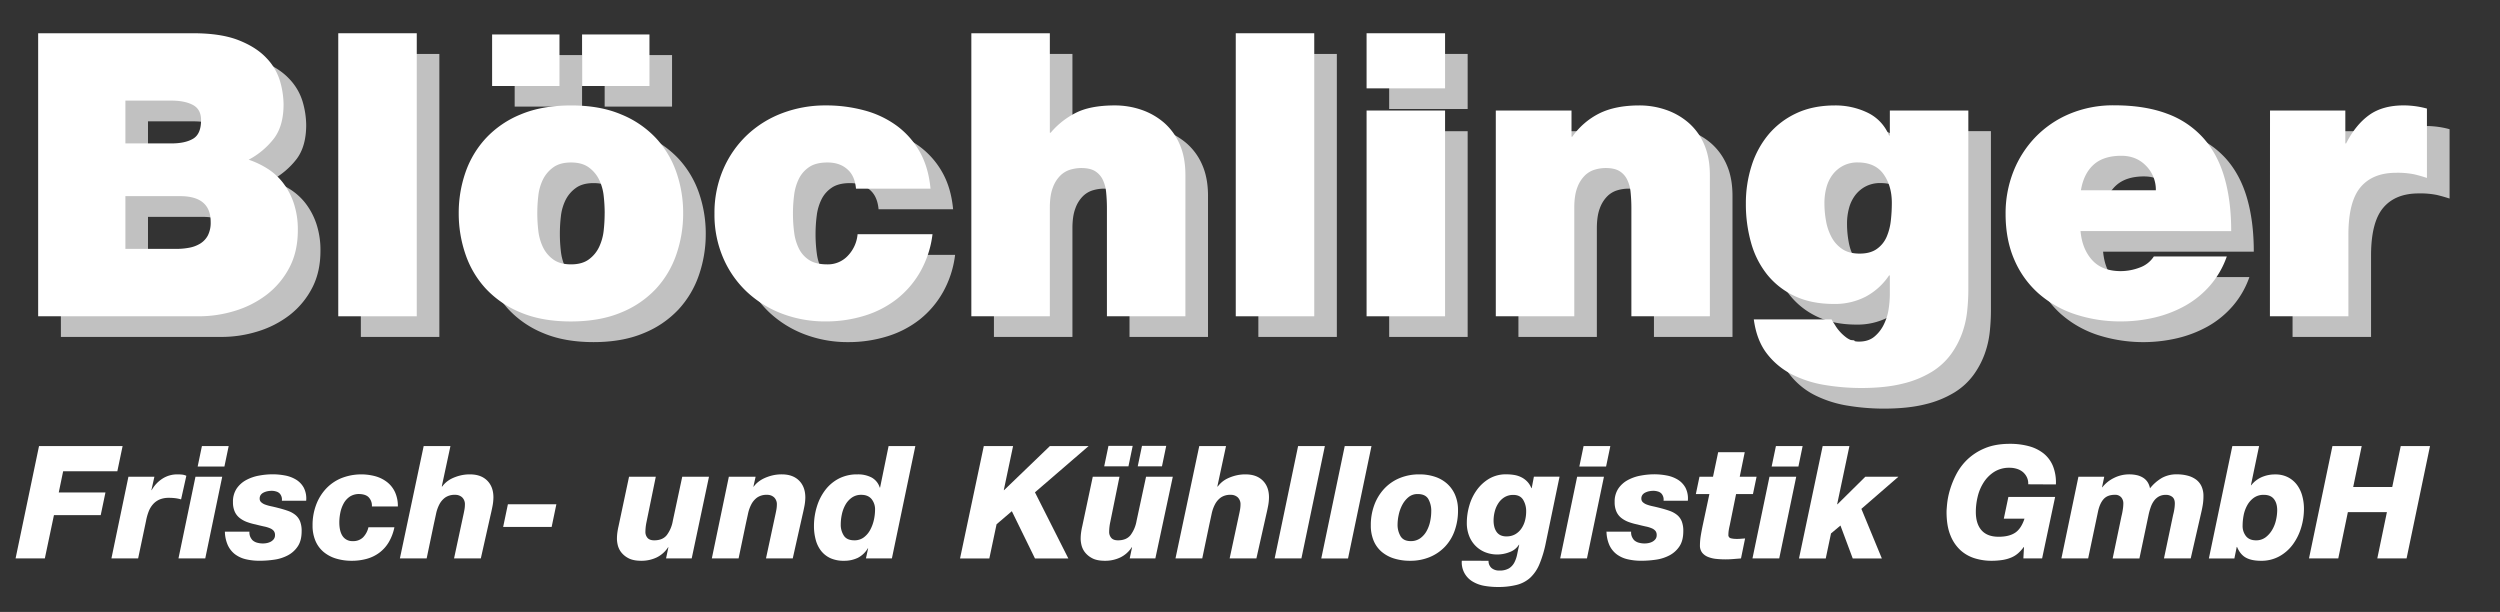 <?xml version="1.0" encoding="UTF-8"?> <svg xmlns="http://www.w3.org/2000/svg" id="Layer_1" data-name="Layer 1" viewBox="0 0 1900 465.06"><rect x="0" y="0" width="1900" height="465.06" fill="#333333" stroke="none"/><defs><style>.cls-1{fill:#c1c1c1;}.cls-2{fill:#fff;}</style></defs><path class="cls-1" d="M46.18,41H164q21.08,0,34.49,5.27t21.09,13.4A42.74,42.74,0,0,1,230,77.25a65,65,0,0,1,2.71,17.63q0,16.26-7.23,25.91a59.29,59.29,0,0,1-19.29,16.26,66,66,0,0,1,14,6.63,46.4,46.4,0,0,1,11.91,10.7,53.19,53.19,0,0,1,8.28,15.51,63,63,0,0,1,3.16,20.79q0,16.27-6.47,28.47a62.27,62.27,0,0,1-17,20.34A75.89,75.89,0,0,1,196,251.84a92.41,92.41,0,0,1-27.72,4.22h-122Zm66.29,83.75h34.94q10.54,0,16.58-3.61T170,107q0-8.15-6.17-11.45t-16.43-3.32H112.47Zm0,80.14h38.86a51.92,51.92,0,0,0,9.79-.9,24,24,0,0,0,8.29-3.16,16.19,16.19,0,0,0,5.72-6.18,21.58,21.58,0,0,0,2.11-10.24q0-19.59-23.2-19.59H112.47Z"></path><path class="cls-1" d="M274.25,41h59.66V256.06H274.25Z"></path><path class="cls-1" d="M536.37,177.73a95,95,0,0,1-5.13,31.18,73.55,73.55,0,0,1-15.51,26.21,74.55,74.55,0,0,1-26.52,18.08Q473.09,260,451.1,260T413,253.22a74.86,74.86,0,0,1-26.51-18.08A73.41,73.41,0,0,1,371,208.91a95.3,95.3,0,0,1-5.12-31.18,93.68,93.68,0,0,1,5.12-31,72.3,72.3,0,0,1,42-44.14q16.13-6.77,38.11-6.78t38.11,6.78a75,75,0,0,1,26.52,18.08,73.75,73.75,0,0,1,15.51,26.06A93.65,93.65,0,0,1,536.37,177.73ZM391.15,41.85h51.22V81H391.15Zm85.56,135.88a119.6,119.6,0,0,0-.75-13.11,37.46,37.46,0,0,0-3.47-12.35,25,25,0,0,0-7.83-9.34q-5.13-3.77-13.56-3.77t-13.55,3.77a25.05,25.05,0,0,0-7.84,9.34,37.2,37.2,0,0,0-3.46,12.35,113.74,113.74,0,0,0,0,26.21,39.24,39.24,0,0,0,3.46,12.51,24.74,24.74,0,0,0,7.84,9.49q5.11,3.76,13.55,3.76t13.56-3.76a24.71,24.71,0,0,0,7.83-9.49A38.92,38.92,0,0,0,476,190.83a119.39,119.39,0,0,0,.71-13.1ZM459.54,41.85h51.22V81H459.54Z"></path><path class="cls-1" d="M667.72,159.05q-.9-9.95-6.63-14.76-5.72-5.13-15.06-5.13-8.74,0-13.86,3.47a22.77,22.77,0,0,0-7.83,8.89,38.37,38.37,0,0,0-3.62,12.35,110,110,0,0,0-.9,14.16,108.24,108.24,0,0,0,.9,14.16,38.39,38.39,0,0,0,3.59,12.35,21.83,21.83,0,0,0,7.79,8.74c3.38,2.21,8,3.31,13.77,3.31a20.71,20.71,0,0,0,15.87-6.78,26.9,26.9,0,0,0,7.19-16.11h56.94a76.58,76.58,0,0,1-9.18,28.3A71,71,0,0,1,699,242.8a75.77,75.77,0,0,1-24.66,12.81A99.1,99.1,0,0,1,644.67,260a91.6,91.6,0,0,1-33.08-5.88,81.1,81.1,0,0,1-26.77-16.57,77.46,77.46,0,0,1-18-25.76A82.89,82.89,0,0,1,560.16,178a83.15,83.15,0,0,1,6.63-33.59,78.89,78.89,0,0,1,18.08-26.07,80.11,80.11,0,0,1,26.81-16.72,92.34,92.34,0,0,1,33.14-5.87,111.32,111.32,0,0,1,29.23,3.76,74,74,0,0,1,24.55,11.6,62.55,62.55,0,0,1,17.48,19.74q6.78,11.91,8.28,28.17Z"></path><path class="cls-1" d="M755.39,41h59.66v75.62h.6a60.89,60.89,0,0,1,18.68-14.92q11.14-5.86,30.13-5.87a62.13,62.13,0,0,1,20.18,3.31,52.34,52.34,0,0,1,17.18,9.79,45.63,45.63,0,0,1,11.9,16.42q4.37,9.94,4.37,23.5V256.06H858.43V174.11a121.28,121.28,0,0,0-.6-12.35,27.66,27.66,0,0,0-2.71-9.79,15.66,15.66,0,0,0-5.88-6.33q-3.76-2.26-10.39-2.26a29.49,29.49,0,0,0-8.14,1.21,18.28,18.28,0,0,0-7.68,4.52,24.65,24.65,0,0,0-5.72,9.19c-1.51,3.91-2.26,9-2.26,15.21v82.55H755.39Z"></path><path class="cls-1" d="M956.35,41H1016V256.06H956.35Z"></path><path class="cls-1" d="M1115.42,82.82h-59.65V41h59.65ZM1055.77,99.7h59.65V256.06h-59.65Z"></path><path class="cls-1" d="M1154,99.7h57.54v19.88h.61a55.53,55.53,0,0,1,20.64-17.78q12.2-6,30.27-6a62.15,62.15,0,0,1,20.19,3.31,52.21,52.21,0,0,1,17.17,9.79,45.51,45.51,0,0,1,11.9,16.42q4.37,9.94,4.37,23.5V256.06H1257V174.11a121.28,121.28,0,0,0-.6-12.35,27.47,27.47,0,0,0-2.72-9.79,15.57,15.57,0,0,0-5.87-6.33q-3.78-2.26-10.39-2.26a29.49,29.49,0,0,0-8.14,1.21,18.22,18.22,0,0,0-7.68,4.52,24.89,24.89,0,0,0-5.73,9.19c-1.5,3.91-2.26,9-2.26,15.21v82.55H1154Z"></path><path class="cls-1" d="M1513.11,235.88a155.17,155.17,0,0,1-.9,16.42,71.83,71.83,0,0,1-3.92,16.87,65,65,0,0,1-8.44,15.81,51.26,51.26,0,0,1-14.46,13.26,76.42,76.42,0,0,1-22.14,9q-13.11,3.31-31.49,3.31a168.55,168.55,0,0,1-27.56-2.26,85.94,85.94,0,0,1-25-8,56,56,0,0,1-19.13-15.82q-7.85-10.1-9.94-26.06h59a25.19,25.19,0,0,0,1.5,2.56c.6.91,1.21,1.86,1.81,2.86a32.89,32.89,0,0,0,7.23,7.84,16,16,0,0,0,10.25,3.61q7.21,0,11.74-3.76a27.73,27.73,0,0,0,7.23-9.34,39.76,39.76,0,0,0,3.62-11.75,76.51,76.51,0,0,0,.91-11V225h-.61a49.57,49.57,0,0,1-17.77,16.12,50.73,50.73,0,0,1-24.11,5.57q-17.16,0-29.82-6a58.43,58.43,0,0,1-20.94-16.43A67.68,67.68,0,0,1,1348,200a107.48,107.48,0,0,1-3.92-29.52,93.38,93.38,0,0,1,4.37-28.93,69.9,69.9,0,0,1,12.8-23.65,61.79,61.79,0,0,1,21.09-16.12q12.66-6,29.53-6a56.16,56.16,0,0,1,24.55,5.42,33,33,0,0,1,16.42,17.48h.61v-19h59.65ZM1403.74,170.2a76.23,76.23,0,0,0,1.21,13.4,40.76,40.76,0,0,0,4.22,12.36,25,25,0,0,0,8.13,9q5.12,3.48,13.26,3.47t13.1-3.62a21.89,21.89,0,0,0,7.38-9.19,43.29,43.29,0,0,0,3.17-12.35,120.14,120.14,0,0,0,.75-13.41q0-12.95-6.33-21.84t-19.58-8.89a23.47,23.47,0,0,0-11.15,2.56,23.78,23.78,0,0,0-8,6.78,28.41,28.41,0,0,0-4.67,9.8A44.85,44.85,0,0,0,1403.74,170.2Z"></path><path class="cls-1" d="M1598.37,191.29q1.2,13.54,8.78,22t21.81,8.43a40,40,0,0,0,14.39-2.71,21.24,21.24,0,0,0,10.76-8.43h55.43a67.81,67.81,0,0,1-12.65,22A71.4,71.4,0,0,1,1678.06,248a90,90,0,0,1-23.2,9,113.19,113.19,0,0,1-60.56-2.4,80,80,0,0,1-27.87-15.82,72.21,72.21,0,0,1-18.38-25.61q-6.63-15.21-6.62-34.8a86.73,86.73,0,0,1,5.87-32.09A79.54,79.54,0,0,1,1564,120a78.14,78.14,0,0,1,26.06-17.77,85.66,85.66,0,0,1,33.9-6.48q23.19,0,40.07,6.33a68.41,68.41,0,0,1,27.72,18.53q10.85,12.2,16,30t5.13,40.68Zm57.24-31a25.83,25.83,0,0,0-7.38-18.53q-7.38-7.68-18.83-7.68-13.56,0-21.09,6.78t-9.64,19.43Z"></path><path class="cls-1" d="M1742.38,99.7h57.24v25h.6q7.23-14.16,17.48-21.54t26.51-7.38a67.85,67.85,0,0,1,17.47,2.41v52.72q-4.52-1.5-9.49-2.71a63.24,63.24,0,0,0-14-1.2q-17.79,0-27,11T1802,194.3v61.76h-59.65Z"></path><path class="cls-2" d="M29.66,339H93.18l-4,19.14H48l-3.35,16.15H80.14L76.55,391.5H41l-6.93,32.9H11.84Z"></path><path class="cls-2" d="M97.6,362.32h19.74l-2.28,10.17h.24a24.46,24.46,0,0,1,8.2-8.74,20.65,20.65,0,0,1,11.3-3.22,34.17,34.17,0,0,1,3.65.17,10.28,10.28,0,0,1,3.17.9l-4,17.94a28.53,28.53,0,0,0-4.18-.89,38,38,0,0,0-5-.3,18.18,18.18,0,0,0-7.11,1.25,14.26,14.26,0,0,0-5,3.59,18.15,18.15,0,0,0-3.35,5.56,39.62,39.62,0,0,0-2,7.18l-6,28.47H84.68Z"></path><path class="cls-2" d="M148.56,362.32h20.33L156,424.4H135.64Zm22-7.78H150.23L153.46,339H173.8Z"></path><path class="cls-2" d="M189.58,404.06a8.25,8.25,0,0,0,.54,3.71,9.64,9.64,0,0,0,1.74,2.75,8.59,8.59,0,0,0,3.53,1.92,16.17,16.17,0,0,0,4.48.59,15.43,15.43,0,0,0,2.87-.29,10.8,10.8,0,0,0,2.93-1,7.42,7.42,0,0,0,2.33-1.91,4.85,4.85,0,0,0,1-3.11,5,5,0,0,0-.9-3.17,7.08,7.08,0,0,0-2.75-2,23,23,0,0,0-4.66-1.43q-2.82-.6-6.52-1.56a44.47,44.47,0,0,1-6.52-1.85,20.65,20.65,0,0,1-5.44-3,12.79,12.79,0,0,1-3.77-4.79,17.33,17.33,0,0,1-1.38-7.35,17.68,17.68,0,0,1,2.82-10.29,20.59,20.59,0,0,1,7.23-6.46,32.6,32.6,0,0,1,9.69-3.35,57.31,57.31,0,0,1,10.29-1,51.47,51.47,0,0,1,9.51.89,25,25,0,0,1,8.43,3.17,16.5,16.5,0,0,1,5.86,6.16,18,18,0,0,1,1.8,9.87H214.22a6.82,6.82,0,0,0-1.55-5.38,5.75,5.75,0,0,0-2.69-1.62,11.57,11.57,0,0,0-3.41-.54,16.93,16.93,0,0,0-3.17.3,11.77,11.77,0,0,0-3,1,5.87,5.87,0,0,0-2.22,1.79,4.74,4.74,0,0,0-.83,2.82,3.61,3.61,0,0,0,1.14,2.75,8.81,8.81,0,0,0,3,1.79,30.69,30.69,0,0,0,4.43,1.26c1.68.36,3.43.77,5.26,1.25,2.87.72,5.43,1.48,7.66,2.28a18.73,18.73,0,0,1,5.68,3.11,12.13,12.13,0,0,1,3.53,4.84,20,20,0,0,1,1.2,7.47q0,7.19-2.94,11.55a20.57,20.57,0,0,1-7.53,6.82,31.6,31.6,0,0,1-10.23,3.29,76.65,76.65,0,0,1-11.12.83A44.93,44.93,0,0,1,186.71,425a22.07,22.07,0,0,1-8.19-3.83,18.38,18.38,0,0,1-5.38-6.82,26.46,26.46,0,0,1-2.22-10.29Z"></path><path class="cls-2" d="M282.64,384.93a9.18,9.18,0,0,0-2.51-7.06c-1.44-1.44-3.63-2.23-6.58-2.39a12.81,12.81,0,0,0-7.54,1.85,14.81,14.81,0,0,0-4.78,5.2,24.72,24.72,0,0,0-2.57,7.06,37,37,0,0,0-.78,7.42q0,6.81,2.57,10.52a8.79,8.79,0,0,0,7.72,3.71,10.51,10.51,0,0,0,7.77-2.87,16.06,16.06,0,0,0,4.07-7.65h19.74a36.61,36.61,0,0,1-4.37,11.48,27.53,27.53,0,0,1-7.12,7.89,28.85,28.85,0,0,1-9.51,4.61,42.33,42.33,0,0,1-11.42,1.49,40.6,40.6,0,0,1-11.9-1.67,26.8,26.8,0,0,1-9.45-5,22.45,22.45,0,0,1-6.22-8.43,29.57,29.57,0,0,1-2.21-11.9,43.42,43.42,0,0,1,2.63-15.31,36.75,36.75,0,0,1,7.41-12.26,33.35,33.35,0,0,1,11.61-8.13A41.22,41.22,0,0,1,285.45,362a25.73,25.73,0,0,1,8.85,4.49,20.65,20.65,0,0,1,5.93,7.59,25.39,25.39,0,0,1,2.15,10.83Z"></path><path class="cls-2" d="M322,339h20.34l-6.58,30.63.24.23a19.53,19.53,0,0,1,2.93-3.23,20.2,20.2,0,0,1,4.54-3,33.13,33.13,0,0,1,6.17-2.21,29.83,29.83,0,0,1,7.53-.89q8.37,0,13.1,4.72T375,378a37.11,37.11,0,0,1-.77,7.05c-.52,2.64-1,4.75-1.38,6.35l-7.42,33H345.08l7.06-32.9c.32-1.43.6-2.81.83-4.12a21.68,21.68,0,0,0,.36-3.77,7.25,7.25,0,0,0-2.09-5.62,7.6,7.6,0,0,0-5.32-1.92,12.53,12.53,0,0,0-7.48,2,14.9,14.9,0,0,0-4.49,5.2,27.65,27.65,0,0,0-2.51,7.06c-.55,2.59-1.1,5.16-1.67,7.71l-5.5,26.32H303.93Z"></path><path class="cls-2" d="M382.4,400.48l3.6-17.23h36.84l-3.59,17.23Z"></path><path class="cls-2" d="M525.69,424.4H506.2l1.79-8.49h-.24a21.41,21.41,0,0,1-8.73,7.77,26.56,26.56,0,0,1-11.6,2.51q-6.35,0-10.05-2.09a16.41,16.41,0,0,1-5.56-4.78,14.45,14.45,0,0,1-2.39-5.39,22.38,22.38,0,0,1-.54-4,36.13,36.13,0,0,1,.36-5.5c.24-1.59.51-3.07.83-4.42l8-37.68H498.4l-7.06,34.45a37.72,37.72,0,0,0-.83,7.41,6.81,6.81,0,0,0,1.61,4.61c1.08,1.24,2.77,1.85,5.09,1.85q6.45,0,9.62-4.06a24.93,24.93,0,0,0,4.49-10.65l7.18-33.61h20.33Z"></path><path class="cls-2" d="M553.92,362.32h20.34l-1.68,7.53h.24a17.67,17.67,0,0,1,3-3.23,22.93,22.93,0,0,1,4.67-3,33,33,0,0,1,6.16-2.21,29.83,29.83,0,0,1,7.53-.89q8.37,0,13.1,4.72T612.05,378a37.11,37.11,0,0,1-.77,7.05c-.52,2.64-1,4.75-1.38,6.35l-7.41,33H582.15l7.06-32.9c.32-1.43.6-2.81.84-4.12a21.68,21.68,0,0,0,.36-3.77,7.22,7.22,0,0,0-2.1-5.62,7.58,7.58,0,0,0-5.32-1.92,12.53,12.53,0,0,0-7.48,2,14.87,14.87,0,0,0-4.48,5.2,27.27,27.27,0,0,0-2.51,7.06q-.84,3.89-1.68,7.71l-5.5,26.32H541Z"></path><path class="cls-2" d="M677.84,424.4H658.11l1.67-7.66h-.24a18.66,18.66,0,0,1-7.65,7.24,23.69,23.69,0,0,1-10.41,2.21,24.34,24.34,0,0,1-10.41-2A19.2,19.2,0,0,1,624,418.6a23.4,23.4,0,0,1-4.06-8.38,39.69,39.69,0,0,1-1.32-10.46,49.77,49.77,0,0,1,2.16-14.59,39.82,39.82,0,0,1,6.28-12.56,30.8,30.8,0,0,1,10.28-8.8,30,30,0,0,1,14.3-3.28,22.2,22.2,0,0,1,10.82,2.39,13.18,13.18,0,0,1,6.16,7.65h.24L675.33,339h20.33Zm-28.59-13.76a11.73,11.73,0,0,0,7.3-2.27,17.39,17.39,0,0,0,4.84-5.74,29,29,0,0,0,2.76-7.48,35.29,35.29,0,0,0,.89-7.59,12.39,12.39,0,0,0-2.69-8.32c-1.79-2.11-4.37-3.17-7.71-3.17a12.12,12.12,0,0,0-7.3,2.16,16.62,16.62,0,0,0-4.84,5.44,25.37,25.37,0,0,0-2.7,7.3,36.53,36.53,0,0,0-.83,7.59,15.16,15.16,0,0,0,2.33,8.49c1.55,2.4,4.2,3.59,8,3.59Z"></path><path class="cls-2" d="M747.69,339h22.25l-7.06,33.5h.24L797.93,339h29.43l-40.79,35.17,25.36,50.24H786.57L769,388.51l-11.61,9.93-5.5,26H729.63Z"></path><path class="cls-2" d="M878.07,424.4H858.58l1.79-8.49h-.24a21.41,21.41,0,0,1-8.73,7.77,26.56,26.56,0,0,1-11.6,2.51q-6.34,0-10-2.09a16.41,16.41,0,0,1-5.56-4.78,14.45,14.45,0,0,1-2.39-5.39,22.38,22.38,0,0,1-.54-4,36.13,36.13,0,0,1,.36-5.5c.23-1.59.51-3.07.83-4.42l8-37.68h20.3l-7,34.45a37,37,0,0,0-.84,7.41,6.81,6.81,0,0,0,1.61,4.61c1.08,1.24,2.77,1.85,5.09,1.85q6.45,0,9.63-4.06a25.16,25.16,0,0,0,4.48-10.65L871,362.33h20.33Zm-38.87-70,3.23-15.55h18.42l-3.23,15.55Zm25.48,0,3.23-15.55h18.42L883.1,354.4Z"></path><path class="cls-2" d="M911.44,339h20.34l-6.58,30.63.24.23a19.53,19.53,0,0,1,2.93-3.23,20,20,0,0,1,4.55-3,33,33,0,0,1,6.16-2.21,29.83,29.83,0,0,1,7.53-.89q8.37,0,13.1,4.72T964.43,378a36.33,36.33,0,0,1-.78,7.05c-.51,2.64-1,4.75-1.37,6.35l-7.42,33H934.53l7.06-32.9c.32-1.43.6-2.81.83-4.12a21.68,21.68,0,0,0,.36-3.77,7.21,7.21,0,0,0-2.09-5.62,7.6,7.6,0,0,0-5.32-1.92,12.53,12.53,0,0,0-7.48,2,14.87,14.87,0,0,0-4.48,5.2,27.3,27.3,0,0,0-2.52,7.06c-.55,2.59-1.1,5.16-1.67,7.71l-5.5,26.32H893.38Z"></path><path class="cls-2" d="M986.56,339h20.34l-17.83,85.4H968.74Z"></path><path class="cls-2" d="M1022,339h20.33l-17.82,85.41h-20.34Z"></path><path class="cls-2" d="M1041.82,399.16a43.42,43.42,0,0,1,2.63-15.31,36.94,36.94,0,0,1,7.42-12.26,33.41,33.41,0,0,1,11.6-8.13,38.29,38.29,0,0,1,15.31-2.93,36.69,36.69,0,0,1,11.72,1.79,26.13,26.13,0,0,1,9.27,5.26,24.25,24.25,0,0,1,6.1,8.55,29.23,29.23,0,0,1,2.22,11.79,45.08,45.08,0,0,1-2.52,15.31,34.23,34.23,0,0,1-7.29,12.14,33.7,33.7,0,0,1-11.54,7.95,38.32,38.32,0,0,1-15.14,2.87,40.6,40.6,0,0,1-11.9-1.67,26.8,26.8,0,0,1-9.45-5,22.45,22.45,0,0,1-6.22-8.43A29.71,29.71,0,0,1,1041.82,399.16Zm20.34-.72a17,17,0,0,0,2.27,9.09q2.27,3.71,7.65,3.71a12.17,12.17,0,0,0,7.3-2.15,16.6,16.6,0,0,0,4.84-5.5,25.76,25.76,0,0,0,2.69-7.3,36.75,36.75,0,0,0,.84-7.54,18.16,18.16,0,0,0-2.27-9.57c-1.52-2.47-4.19-3.71-8-3.7a10.65,10.65,0,0,0-7.06,2.39,19.28,19.28,0,0,0-4.73,5.92,28.88,28.88,0,0,0-2.69,7.54,35.5,35.5,0,0,0-.84,7.11Z"></path><path class="cls-2" d="M1131.29,426.19a7,7,0,0,0,2.28,5.51,8.82,8.82,0,0,0,5.86,1.91,13.86,13.86,0,0,0,7.41-1.67,11.56,11.56,0,0,0,4.07-4.43,23.69,23.69,0,0,0,2.15-6.28c.48-2.35,1-4.77,1.56-7.24h-.24a13.85,13.85,0,0,1-7.12,5.62,25.83,25.83,0,0,1-9.15,1.8,24.7,24.7,0,0,1-9.57-1.8,21.66,21.66,0,0,1-7.36-5,22.13,22.13,0,0,1-4.72-7.54,26.59,26.59,0,0,1-1.68-9.63,47,47,0,0,1,1.92-13.27,37.91,37.91,0,0,1,5.74-11.84,31.11,31.11,0,0,1,9.39-8.56,25,25,0,0,1,13-3.28,37.91,37.91,0,0,1,5.92.47,18.9,18.9,0,0,1,5.44,1.74,16.3,16.3,0,0,1,4.49,3.29,15.24,15.24,0,0,1,3.17,5h.24l1.67-8.73h19.5l-10.41,50.12A86,86,0,0,1,1170,428.7a29.7,29.7,0,0,1-7,10.35,24,24,0,0,1-10.23,5.44,56.88,56.88,0,0,1-14.53,1.62,59,59,0,0,1-9.93-.84,25.81,25.81,0,0,1-8.79-3.11,16.85,16.85,0,0,1-8.55-16Zm13.76-18.54a12.9,12.9,0,0,0,6.52-1.61,14.24,14.24,0,0,0,4.66-4.31,19.11,19.11,0,0,0,2.75-6,26.65,26.65,0,0,0,.9-6.94,16.54,16.54,0,0,0-2.33-9c-1.56-2.43-4-3.64-7.36-3.65a12.53,12.53,0,0,0-6.76,1.74,14.85,14.85,0,0,0-4.66,4.54,20.61,20.61,0,0,0-2.75,6.28,27.59,27.59,0,0,0-.9,6.94,19.35,19.35,0,0,0,.54,4.67,11.86,11.86,0,0,0,1.67,3.82,7.86,7.86,0,0,0,3.05,2.64A10.43,10.43,0,0,0,1145.05,407.65Z"></path><path class="cls-2" d="M1198.63,362.32H1219l-12.92,62.08h-20.34Zm22-7.78H1200.3l3.23-15.55h20.33Z"></path><path class="cls-2" d="M1239.66,404.06a8.25,8.25,0,0,0,.54,3.71,9.61,9.61,0,0,0,1.73,2.75,8.59,8.59,0,0,0,3.53,1.92,16.19,16.19,0,0,0,4.49.59,15.43,15.43,0,0,0,2.87-.29,10.8,10.8,0,0,0,2.93-1,7.42,7.42,0,0,0,2.33-1.91,4.85,4.85,0,0,0,1-3.11,5,5,0,0,0-.9-3.17,7.19,7.19,0,0,0-2.75-2,23,23,0,0,0-4.66-1.43q-2.82-.6-6.52-1.56a44.47,44.47,0,0,1-6.52-1.85,20.65,20.65,0,0,1-5.44-3,12.69,12.69,0,0,1-3.77-4.79,17.33,17.33,0,0,1-1.38-7.35,17.74,17.74,0,0,1,2.81-10.29,20.62,20.62,0,0,1,7.24-6.46,32.6,32.6,0,0,1,9.69-3.35,57.2,57.2,0,0,1,10.28-1,50.55,50.55,0,0,1,9.51.89,25.1,25.1,0,0,1,8.44,3.17,16.5,16.5,0,0,1,5.86,6.16,18,18,0,0,1,1.79,9.87H1264.3a6.86,6.86,0,0,0-1.55-5.38,5.78,5.78,0,0,0-2.7-1.62,11.56,11.56,0,0,0-3.4-.54,16.93,16.93,0,0,0-3.17.3,11.77,11.77,0,0,0-3,1,5.87,5.87,0,0,0-2.22,1.79,4.56,4.56,0,0,0-.83,2.82,3.64,3.64,0,0,0,1.13,2.75,9.24,9.24,0,0,0,3,1.79,30.69,30.69,0,0,0,4.43,1.26c1.67.36,3.42.77,5.26,1.25,2.87.72,5.43,1.48,7.66,2.28a18.73,18.73,0,0,1,5.68,3.11,12.13,12.13,0,0,1,3.53,4.84,20,20,0,0,1,1.19,7.47q0,7.19-2.93,11.55a20.57,20.57,0,0,1-7.53,6.82,31.6,31.6,0,0,1-10.23,3.29,76.65,76.65,0,0,1-11.12.83,44.91,44.91,0,0,1-10.77-1.19,22.07,22.07,0,0,1-8.19-3.83,18.3,18.3,0,0,1-5.39-6.82,26.63,26.63,0,0,1-2.21-10.29Z"></path><path class="cls-2" d="M1322.19,362.32H1335l-2.75,13.16h-12.83l-4.75,23.44c-.32,1.36-.59,2.65-.79,3.89a23.25,23.25,0,0,0-.3,3.53,2.48,2.48,0,0,0,1.86,2.75,17.86,17.86,0,0,0,4.49.48,27,27,0,0,0,3.17-.12l3.17-.24-3.11,15.19-6,.48q-2.88.24-5.88.24a68.22,68.22,0,0,1-7-.36,22.4,22.4,0,0,1-6.2-1.5,10.8,10.8,0,0,1-4.44-3.23,8.81,8.81,0,0,1-1.68-5.68,46.28,46.28,0,0,1,.6-7.06q.6-3.82,1.79-9.33l4.79-22.48h-10.29l2.75-13.16h10.29l3.92-18.66H1326Z"></path><path class="cls-2" d="M1344.8,362.32h20.33l-12.92,62.08h-20.33Zm22-7.78h-20.34L1349.7,339H1370Z"></path><path class="cls-2" d="M1385.23,339h20.33l-9.33,44.26h.24l21.17-20.93h25.12l-28.11,24.4,15.55,37.68h-22.13l-9.32-25-7.18,6-4,19h-20.33Z"></path><path class="cls-2" d="M1541.44,368.06a11,11,0,0,0-1-5.32,12,12,0,0,0-3-3.95,13.17,13.17,0,0,0-4.54-2.45,18.45,18.45,0,0,0-5.62-.84,21.15,21.15,0,0,0-11.67,3.11,26.1,26.1,0,0,0-8,8,34.79,34.79,0,0,0-4.55,10.76,49.3,49.3,0,0,0-1.43,11.66q0,9.09,4.36,14t13,4.9q7.9,0,12.5-3.05t7.12-10.7H1522.9l3.47-16.51h35.53L1552,424.4h-14.24l.48-8.61H1538a28.65,28.65,0,0,1-4.13,4.6,18.89,18.89,0,0,1-5.08,3.23,29,29,0,0,1-6.64,1.92,54.29,54.29,0,0,1-8.91.65,42.68,42.68,0,0,1-12.14-1.79,28.73,28.73,0,0,1-10.88-6,30.38,30.38,0,0,1-7.84-11.43q-3-7.17-3-17.94c0-1,.14-3,.42-6a58.26,58.26,0,0,1,2-10.22,67.5,67.5,0,0,1,4.79-12,43.31,43.31,0,0,1,8.49-11.48,42.83,42.83,0,0,1,13.28-8.61q8-3.41,19.2-3.41a54.07,54.07,0,0,1,14.59,1.85,30.64,30.64,0,0,1,11.18,5.62,24,24,0,0,1,7,9.64,33.59,33.59,0,0,1,2.15,13.75Z"></path><path class="cls-2" d="M1579.6,362.32h19.62l-1.68,8h.24a25.27,25.27,0,0,1,8.91-7.11,25.54,25.54,0,0,1,11.54-2.69,26.34,26.34,0,0,1,5.39.53,15.46,15.46,0,0,1,4.78,1.8,11.19,11.19,0,0,1,3.59,3.29,13,13,0,0,1,2,5,32.67,32.67,0,0,1,9-7.89,22.81,22.81,0,0,1,11.61-2.75,31.27,31.27,0,0,1,8,1,18.61,18.61,0,0,1,6.34,2.93,13.26,13.26,0,0,1,4.19,5.14,17.5,17.5,0,0,1,1.49,7.48,40,40,0,0,1-.54,6.82c-.35,2.07-.73,3.95-1.13,5.62l-8,34.91h-20.33l6.94-33a40,40,0,0,0,.89-4.19,28.83,28.83,0,0,0,.42-4.55q0-3.46-1.91-5a7.55,7.55,0,0,0-4.91-1.56,10.77,10.77,0,0,0-5.14,1.14,11.44,11.44,0,0,0-3.71,3.17,17.72,17.72,0,0,0-2.57,4.84,45.55,45.55,0,0,0-1.73,6.17l-6.94,33h-20.34l6.7-32.06a50.25,50.25,0,0,0,1-5,31.14,31.14,0,0,0,.42-4.73,7,7,0,0,0-1.62-4.66,6,6,0,0,0-4.84-1.92q-5.62,0-8.55,3.29t-4.25,9.51L1587,424.4h-20.33Z"></path><path class="cls-2" d="M1696.58,339h20.33l-6.22,29.79h.24a20.75,20.75,0,0,1,8.08-6.22,25.1,25.1,0,0,1,10.11-2,20.68,20.68,0,0,1,9.74,2.15,19.79,19.79,0,0,1,6.82,5.74,24.69,24.69,0,0,1,4,8.31,36.57,36.57,0,0,1,1.32,9.87,49,49,0,0,1-2.16,14.47,41.87,41.87,0,0,1-6.28,12.68,31.87,31.87,0,0,1-10.22,9,28.15,28.15,0,0,1-14,3.41q-7.17,0-11.48-2.39c-2.87-1.59-5.11-4.31-6.7-8.13h-.24l-1.79,8.73h-19.38Zm34.09,48.81c0-3.59-.84-6.45-2.51-8.56s-4.23-3.17-7.66-3.17a12.58,12.58,0,0,0-7.65,2.28,17.35,17.35,0,0,0-5,5.74,25.48,25.48,0,0,0-2.69,7.53,41.46,41.46,0,0,0-.77,7.78,12.36,12.36,0,0,0,2.57,8.07c1.71,2.12,4.24,3.17,7.59,3.17a11.79,11.79,0,0,0,7.36-2.33,19.26,19.26,0,0,0,5-5.74,25.4,25.4,0,0,0,2.87-7.42,33.75,33.75,0,0,0,.89-7.36Z"></path><path class="cls-2" d="M1772.65,339h22.25l-6.46,31.1h29.67l6.45-31.1h22.25L1829,424.4h-22.25l7.3-35.17h-29.67l-7.29,35.17h-22.25Z"></path><path class="cls-2" d="M29,25.27H146.8q21.09,0,34.5,5.27T202.4,44a42.74,42.74,0,0,1,10.4,17.62,65,65,0,0,1,2.71,17.63q0,16.26-7.23,25.91A59.49,59.49,0,0,1,189,121.38,65.93,65.93,0,0,1,203,128a46,46,0,0,1,11.9,10.69,52.91,52.91,0,0,1,8.29,15.52A62.7,62.7,0,0,1,226.35,175q0,16.27-6.47,28.48a62.23,62.23,0,0,1-17,20.33,75.92,75.92,0,0,1-24.1,12.36A93.1,93.1,0,0,1,151,240.38H29ZM95.3,109h34.94q10.55,0,16.57-3.61t6-14.16q0-8.13-6.18-11.45t-16.42-3.31H95.3Zm0,80.15h38.86a51.93,51.93,0,0,0,9.79-.91,24.31,24.31,0,0,0,8.29-3.16A16.19,16.19,0,0,0,158,178.9a21.46,21.46,0,0,0,2.11-10.24q0-19.59-23.2-19.59H95.3Z"></path><path class="cls-2" d="M257.08,25.27h59.66V240.38H257.08Z"></path><path class="cls-2" d="M519.2,162.05a95,95,0,0,1-5.13,31.18,73.32,73.32,0,0,1-15.51,26.21A74.55,74.55,0,0,1,472,237.52q-16.12,6.76-38.11,6.78t-38.11-6.78a74.86,74.86,0,0,1-26.51-18.08,73.25,73.25,0,0,1-15.52-26.21,95.3,95.3,0,0,1-5.12-31.18,93.68,93.68,0,0,1,5.12-31A73.64,73.64,0,0,1,369.31,105a74.6,74.6,0,0,1,26.51-18.08q16.11-6.76,38.11-6.78T472,86.92A75,75,0,0,1,498.56,105a73.65,73.65,0,0,1,15.51,26A93.72,93.72,0,0,1,519.2,162.05ZM374,26.17h51.2V65.34H374Zm85.56,135.88a119.6,119.6,0,0,0-.75-13.11,37.53,37.53,0,0,0-3.47-12.35,25,25,0,0,0-7.83-9.34q-5.13-3.77-13.56-3.76t-13.55,3.76a25.14,25.14,0,0,0-7.84,9.34,37.2,37.2,0,0,0-3.46,12.35,113.83,113.83,0,0,0,0,26.22,38.86,38.86,0,0,0,3.46,12.5,24.74,24.74,0,0,0,7.84,9.49q5.12,3.76,13.55,3.77t13.56-3.77a24.71,24.71,0,0,0,7.83-9.49,39.13,39.13,0,0,0,3.47-12.5,119.59,119.59,0,0,0,.73-13.11ZM442.37,26.17h51.22V65.34H442.37Z"></path><path class="cls-2" d="M650.55,143.37q-.9-9.94-6.63-14.76-5.73-5.13-15.06-5.12-8.75,0-13.86,3.46a22.77,22.77,0,0,0-7.83,8.89,38.37,38.37,0,0,0-3.62,12.35,110,110,0,0,0-.9,14.16,108.24,108.24,0,0,0,.9,14.16,38.39,38.39,0,0,0,3.59,12.35,21.81,21.81,0,0,0,7.78,8.74q5.08,3.32,13.78,3.32a20.71,20.71,0,0,0,15.87-6.78A26.92,26.92,0,0,0,651.76,178H708.7a76.31,76.31,0,0,1-9.18,28.32,71.14,71.14,0,0,1-17.74,20.79,75.75,75.75,0,0,1-24.66,12.8,98.75,98.75,0,0,1-29.62,4.37,92,92,0,0,1-33.08-5.87,81.3,81.3,0,0,1-26.77-16.58,77.22,77.22,0,0,1-18-25.76A82.92,82.92,0,0,1,543,162.35a83.15,83.15,0,0,1,6.63-33.59A78.67,78.67,0,0,1,567.7,102.7,80.05,80.05,0,0,1,594.51,86a92.14,92.14,0,0,1,33.14-5.88,110.91,110.91,0,0,1,29.23,3.77,74,74,0,0,1,24.55,11.6,62.51,62.51,0,0,1,17.48,19.73q6.78,11.91,8.28,28.17Z"></path><path class="cls-2" d="M738.22,25.27h59.66v75.62h.6A60.8,60.8,0,0,1,817.16,86q11.15-5.88,30.13-5.88a61.88,61.88,0,0,1,20.18,3.32,52.16,52.16,0,0,1,17.18,9.79,45.51,45.51,0,0,1,11.9,16.42q4.37,9.94,4.36,23.5V240.38H841.26V158.43a121.28,121.28,0,0,0-.6-12.35,27.66,27.66,0,0,0-2.71-9.79,15.66,15.66,0,0,0-5.88-6.33q-3.77-2.25-10.39-2.26a29.49,29.49,0,0,0-8.14,1.21,18.28,18.28,0,0,0-7.68,4.52,24.65,24.65,0,0,0-5.72,9.19c-1.51,3.91-2.26,9-2.26,15.21v82.55H738.22Z"></path><path class="cls-2" d="M939.18,25.27h59.65V240.38H939.18Z"></path><path class="cls-2" d="M1098.25,67.15H1038.6V25.27h59.65ZM1038.6,84h59.65V240.38H1038.6Z"></path><path class="cls-2" d="M1136.81,84h57.54v19.9h.61a55.34,55.34,0,0,1,20.64-17.77q12.2-6,30.27-6a61.63,61.63,0,0,1,20.19,3.32,51.84,51.84,0,0,1,17.17,9.79,45.19,45.19,0,0,1,11.9,16.42q4.36,9.95,4.37,23.5V240.38h-59.65V158.43a121.28,121.28,0,0,0-.6-12.35,27.47,27.47,0,0,0-2.72-9.79,15.5,15.5,0,0,0-5.87-6.33q-3.78-2.25-10.4-2.26a29.47,29.47,0,0,0-8.13,1.21,18.22,18.22,0,0,0-7.68,4.52,24.89,24.89,0,0,0-5.73,9.19c-1.5,3.91-2.26,9-2.26,15.21v82.55h-59.65Z"></path><path class="cls-2" d="M1495.94,220.2a155.18,155.18,0,0,1-.91,16.42,71.32,71.32,0,0,1-3.91,16.87,65.05,65.05,0,0,1-8.44,15.82,51.5,51.5,0,0,1-14.46,13.25,76.14,76.14,0,0,1-22.14,9q-13.11,3.31-31.49,3.32a169.7,169.7,0,0,1-27.57-2.26,85.94,85.94,0,0,1-25-8,56.18,56.18,0,0,1-19.13-15.81q-7.85-10.11-10-26.07H1392a25.33,25.33,0,0,0,1.5,2.57c.6.9,1.21,1.85,1.81,2.86a33,33,0,0,0,7.23,7.83,16.05,16.05,0,0,0,10.24,3.62q7.23,0,11.75-3.77a27.73,27.73,0,0,0,7.23-9.34,39.76,39.76,0,0,0,3.62-11.75,78,78,0,0,0,.9-11V209.35h-.6a49.4,49.4,0,0,1-17.77,16.12A50.84,50.84,0,0,1,1393.8,231q-17.16,0-29.82-6a58.47,58.47,0,0,1-21-16.4,67.83,67.83,0,0,1-12.2-24.25,107.5,107.5,0,0,1-3.92-29.53,93.32,93.32,0,0,1,4.37-28.92,69.72,69.72,0,0,1,12.8-23.65,61.35,61.35,0,0,1,21.09-16.12q12.66-6,29.53-6a56.16,56.16,0,0,1,24.55,5.42A33,33,0,0,1,1435.68,103h.6V84h59.66Zm-109.37-65.68a75.29,75.29,0,0,0,1.21,13.4,40.76,40.76,0,0,0,4.22,12.36,25,25,0,0,0,8.13,9q5.11,3.47,13.26,3.46t13.1-3.61a21.89,21.89,0,0,0,7.38-9.19,43.35,43.35,0,0,0,3.17-12.36,120,120,0,0,0,.75-13.4q0-13-6.33-21.85t-19.58-8.88a23.47,23.47,0,0,0-11.15,2.56,23.78,23.78,0,0,0-8,6.78,28.36,28.36,0,0,0-4.67,9.79,45,45,0,0,0-1.49,11.94Z"></path><path class="cls-2" d="M1581.2,175.61q1.2,13.56,8.78,22t21.81,8.44a40.47,40.47,0,0,0,14.39-2.71,21.19,21.19,0,0,0,10.75-8.44h55.44a67.53,67.53,0,0,1-12.65,22,71.4,71.4,0,0,1-18.83,15.37,90,90,0,0,1-23.2,9,110.12,110.12,0,0,1-25.76,3,108.52,108.52,0,0,1-34.8-5.42A80,80,0,0,1,1549.26,223a72.09,72.09,0,0,1-18.38-25.61q-6.63-15.21-6.63-34.8a86.65,86.65,0,0,1,5.88-32.08,79.81,79.81,0,0,1,16.72-26.22,78.14,78.14,0,0,1,26.06-17.77,85.66,85.66,0,0,1,33.9-6.48q23.19,0,40.07,6.33a68.47,68.47,0,0,1,27.71,18.6q10.85,12.19,16,30t5.12,40.68Zm57.24-31a25.75,25.75,0,0,0-7.38-18.53q-7.39-7.68-18.83-7.69-13.56,0-21.09,6.78t-9.64,19.44Z"></path><path class="cls-2" d="M1725.21,84h57.24v25h.6q7.23-14.15,17.48-21.54T1827,80.1a67.85,67.85,0,0,1,17.47,2.41v52.73q-4.52-1.52-9.49-2.72a63.24,63.24,0,0,0-14-1.2q-17.77,0-27,11t-9.19,36.3v61.76h-59.65Z"></path></svg> 